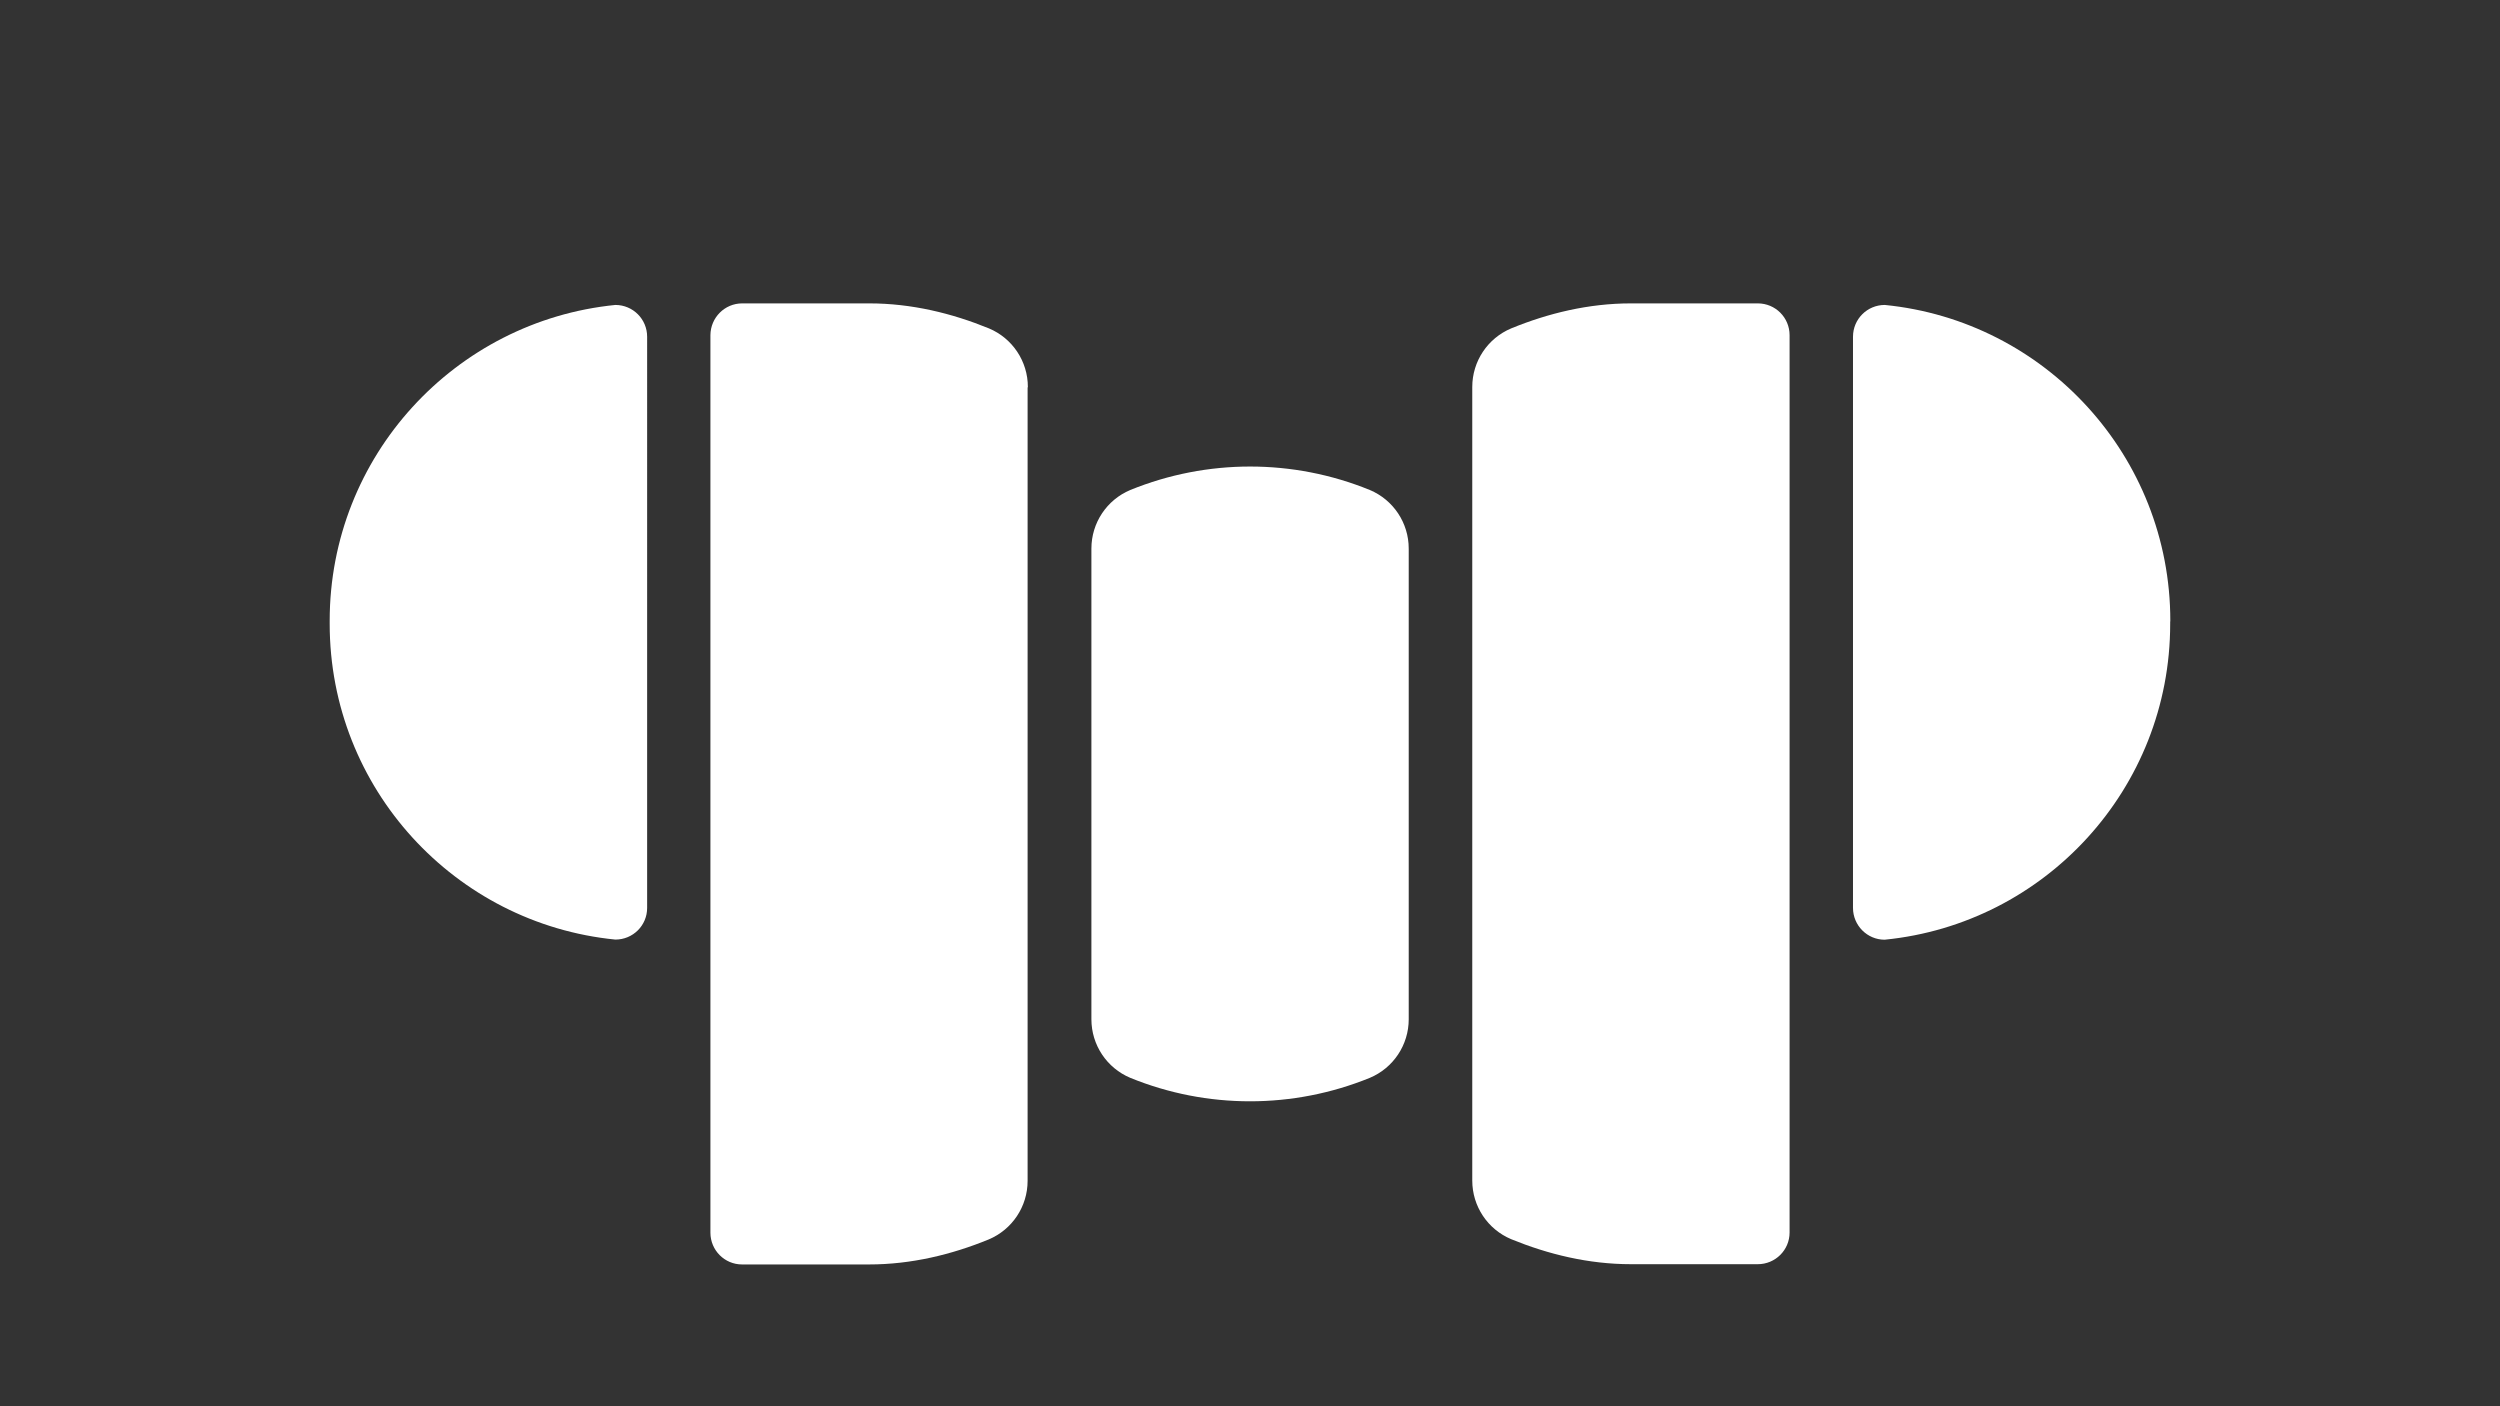 <?xml version="1.0" encoding="utf-8"?>
<!-- Generator: Adobe Illustrator 22.1.0, SVG Export Plug-In . SVG Version: 6.00 Build 0)  -->
<svg version="1.1" id="Layer_1" xmlns="http://www.w3.org/2000/svg" xmlns:xlink="http://www.w3.org/1999/xlink" x="0px" y="0px"
	 viewBox="0 0 1920 1080" style="enable-background:new 0 0 1920 1080;" xml:space="preserve">
<rect x="0" y="0" width="1920" height="1080" fill="#333333" stroke="none"/>
<style type="text/css">
	.st0{fill:#FFFFFF;}
</style>
<title>intro</title>
<path class="st0" d="M1081.9,421.3c0-19.7-11.8-37.4-29.9-45c-58.9-24-124.9-24-183.9,0c-18.1,7.6-29.9,25.3-29.9,45v361.5
	c0,19.7,11.8,37.4,29.9,45c58.9,24,124.9,24,183.9,0c18.1-7.6,29.9-25.3,29.9-45c0-0.1,0-0.3,0-0.4V421.7
	C1081.8,421.5,1081.9,421.4,1081.9,421.3z"/>
<path class="st0" d="M789.4,297.2c0-19.7-11.8-37.4-29.9-45c-28.4-11.6-59.4-19.2-91.9-19.2H570c-13.4,0-24.3,10.9-24.4,24.4v689.3
	c0,13.5,10.9,24.4,24.3,24.4c0,0,0,0,0,0h97.5c32.5,0,63.6-7.6,91.9-19.2c18.1-7.6,29.9-25.3,29.9-45c0-0.1,0-0.2,0-0.4V297.6
	C789.4,297.5,789.4,297.3,789.4,297.2z"/>
<path class="st0" d="M472.6,234.2c-123.1,12.3-219.4,116.1-219.4,242.5c0,0.4,0,0.8,0,1.2s0,0.8,0,1.2
	c0,126.4,96.2,230.3,219.4,242.5c13.5,0,24.4-10.8,24.4-24.3c0,0,0,0,0-0.1V258.6C497,245.1,486.1,234.2,472.6,234.2
	C472.6,234.2,472.6,234.2,472.6,234.2z"/>
<path class="st0" d="M1666.8,476.7c0-126.4-96.2-230.3-219.3-242.5c-13.5,0-24.4,10.9-24.4,24.4l0,0v438.7
	c0,13.4,10.9,24.4,24.3,24.4c0,0,0,0,0,0c123.2-12.2,219.3-116.1,219.3-242.5c0-0.4,0-0.8,0-1.2S1666.8,477.1,1666.8,476.7z"/>
<path class="st0" d="M1350,233h-97.5c-32.5,0-63.6,7.6-91.9,19.2c-18.1,7.6-29.9,25.3-29.9,45c0,0.1,0,0.3,0,0.4v608.7
	c0,0.2,0,0.3,0,0.4c0,19.7,11.8,37.4,29.9,45c28.4,11.6,59.4,19.2,91.9,19.2h97.5c13.5,0,24.4-10.9,24.4-24.3c0,0,0,0,0,0V257.4
	C1374.4,243.9,1363.5,233,1350,233z"/>
</svg>
